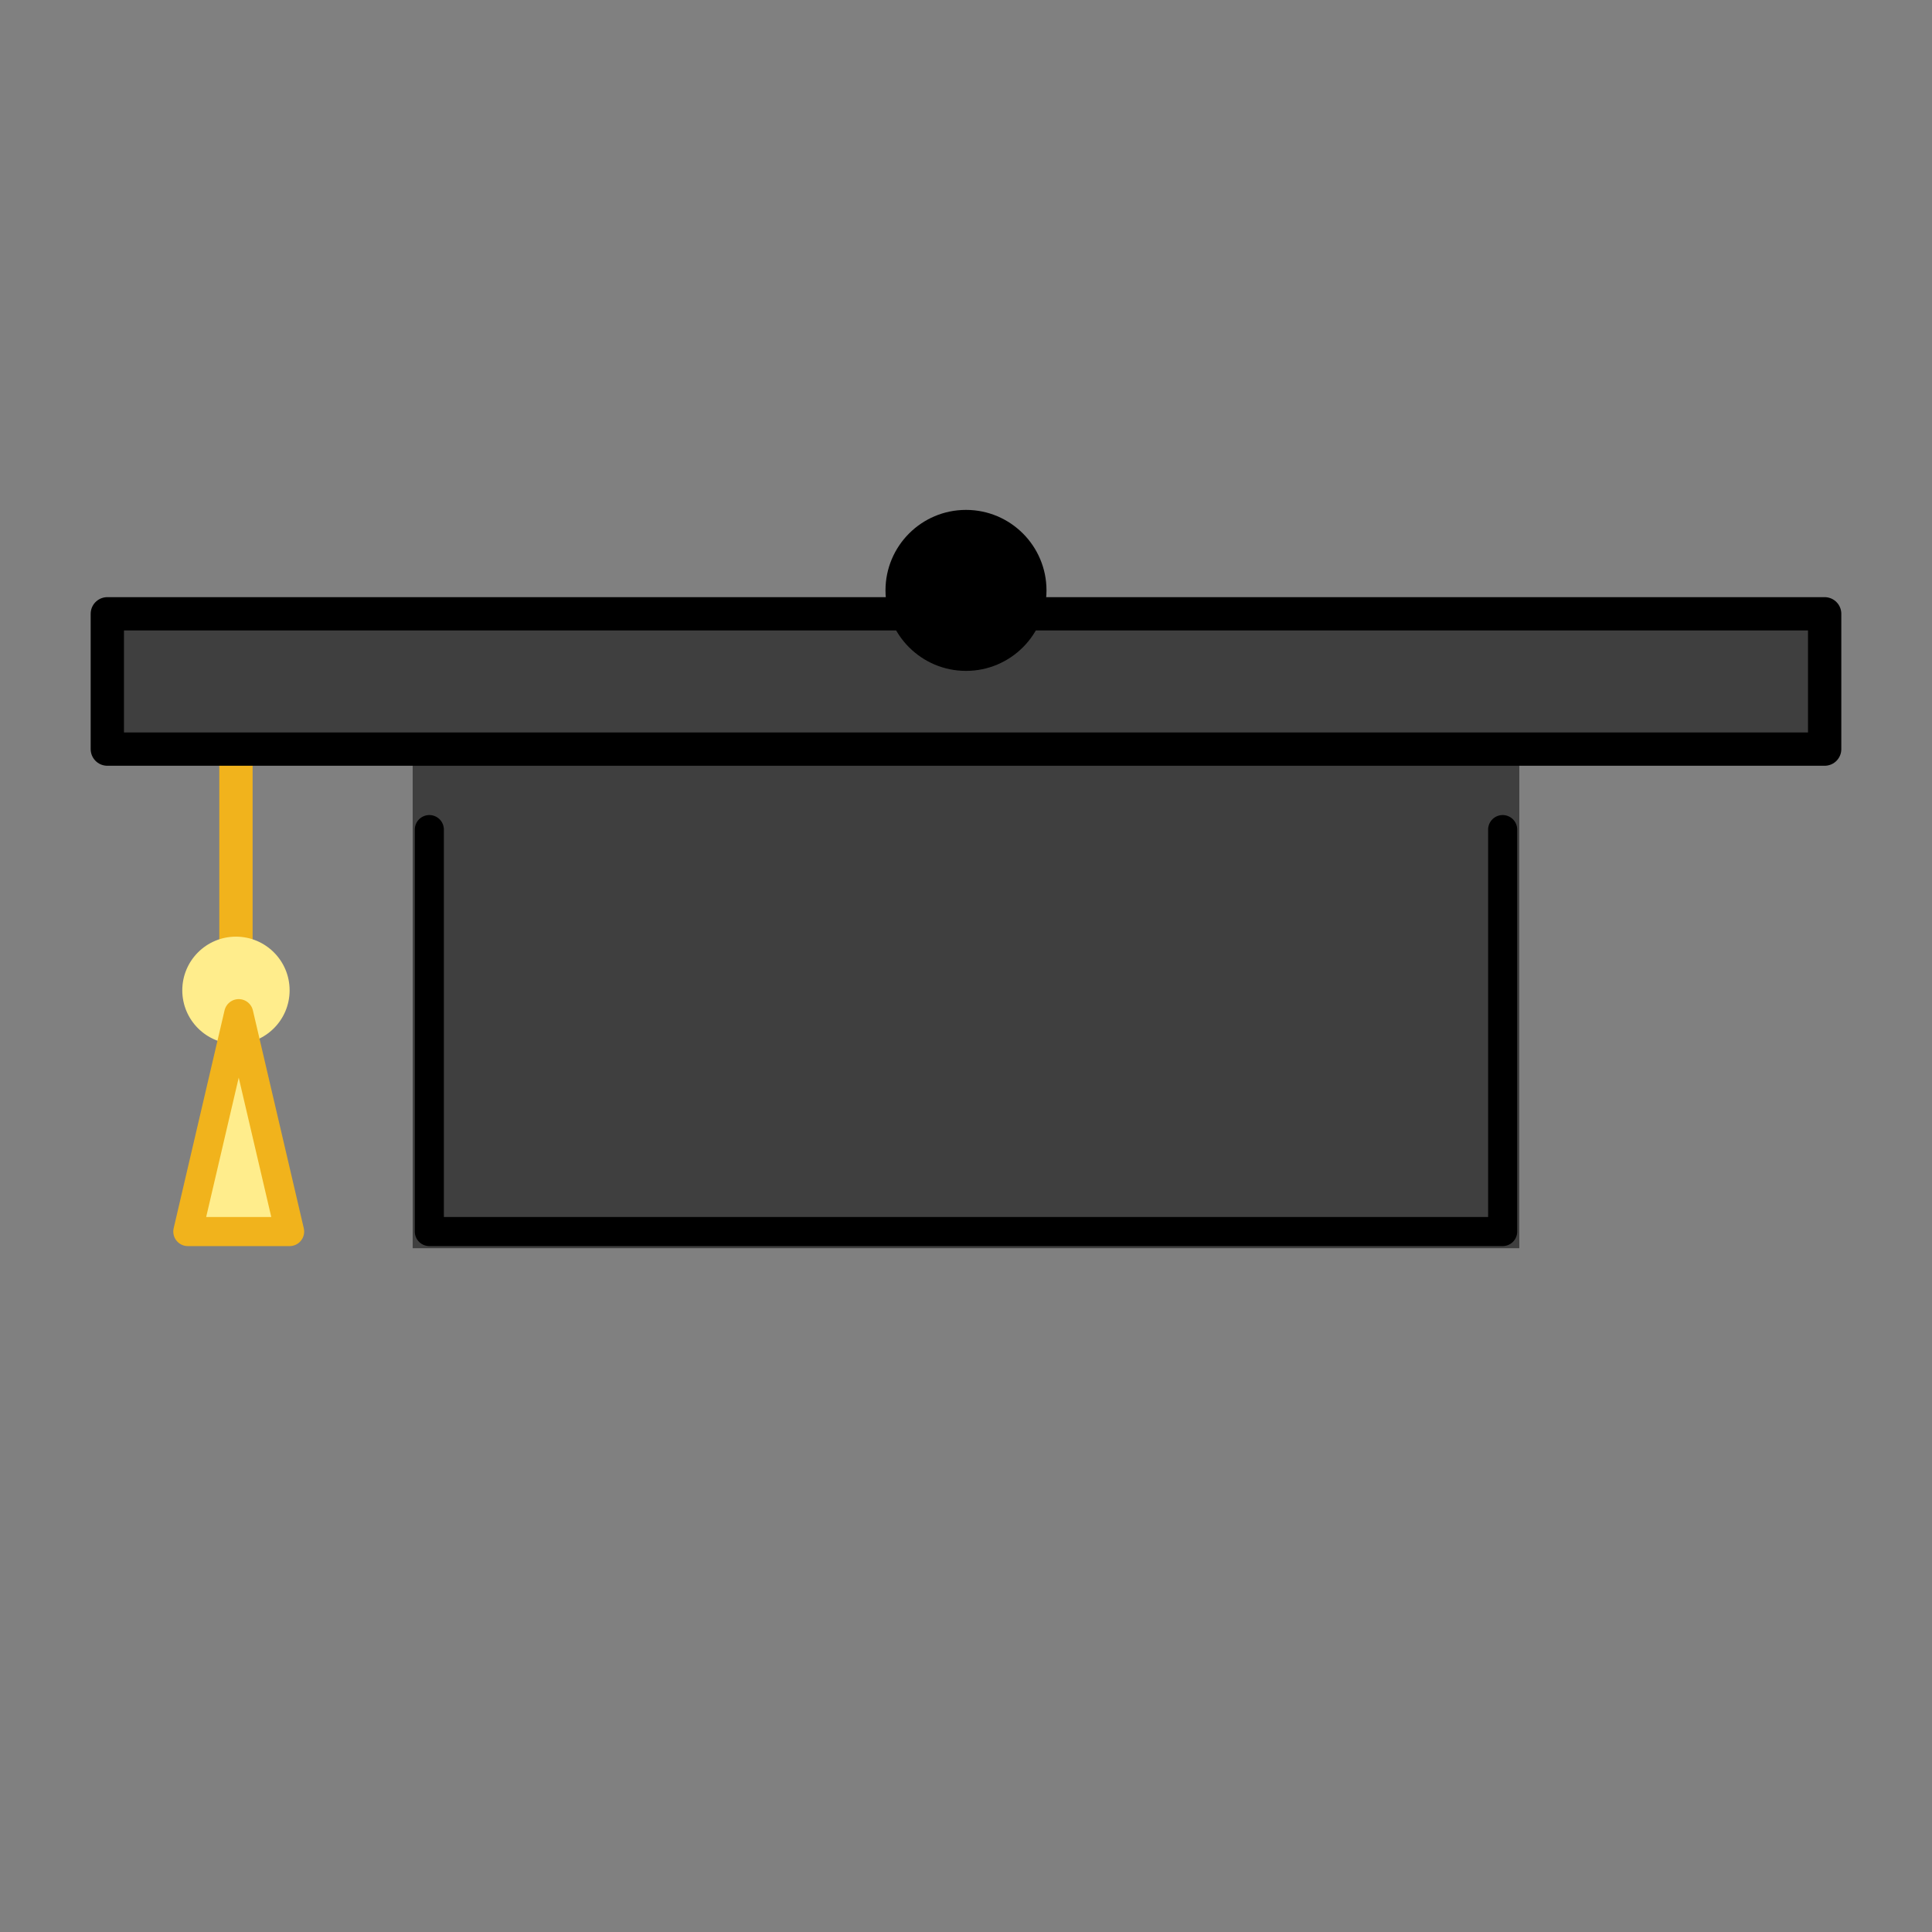 <svg width="116" height="116" viewBox="0 0 116 116" fill="none" xmlns="http://www.w3.org/2000/svg">
<rect x="0" y="0" width="116" height="116" fill="#808080" stroke="none"/>
<path d="M90.222 44.977V73.944H25.778V44.977" fill="#3F3F3F"/>
<path d="M90.222 44.977V73.944H25.778V44.977" stroke="#3F3F3F" stroke-width="2" stroke-miterlimit="10"/>
<path d="M14.167 45.917V59.46" stroke="#F1B31C" stroke-width="2" stroke-miterlimit="10"/>
<path d="M14.167 62.682C15.946 62.682 17.389 61.24 17.389 59.46C17.389 57.681 15.946 56.238 14.167 56.238C12.387 56.238 10.945 57.681 10.945 59.46C10.945 61.24 12.387 62.682 14.167 62.682Z" fill="#FFED8C"/>
<path d="M17.389 73.944H11.278L14.333 60.862L17.389 73.944Z" fill="#FFED8C" stroke="#F1B31C" stroke-width="1.747" stroke-miterlimit="10" stroke-linecap="round" stroke-linejoin="round"/>
<path d="M109.555 36.854H6.444V44.977H109.555V36.854Z" fill="#3F3F3F"/>
<path d="M90.222 49.81V73.944H25.778V49.81" fill="#3F3F3F"/>
<path d="M58 40.281C60.669 40.281 62.833 38.117 62.833 35.448C62.833 32.779 60.669 30.615 58 30.615C55.331 30.615 53.166 32.779 53.166 35.448C53.166 38.117 55.331 40.281 58 40.281Z" fill="black"/>
<path d="M109.555 36.854H6.444V44.977H109.555V36.854Z" stroke="black" stroke-width="2" stroke-miterlimit="10" stroke-linecap="round" stroke-linejoin="round"/>
<path d="M90.222 49.81V73.944H25.778V49.81" stroke="black" stroke-width="1.747" stroke-miterlimit="10" stroke-linecap="round" stroke-linejoin="round"/>
</svg>
